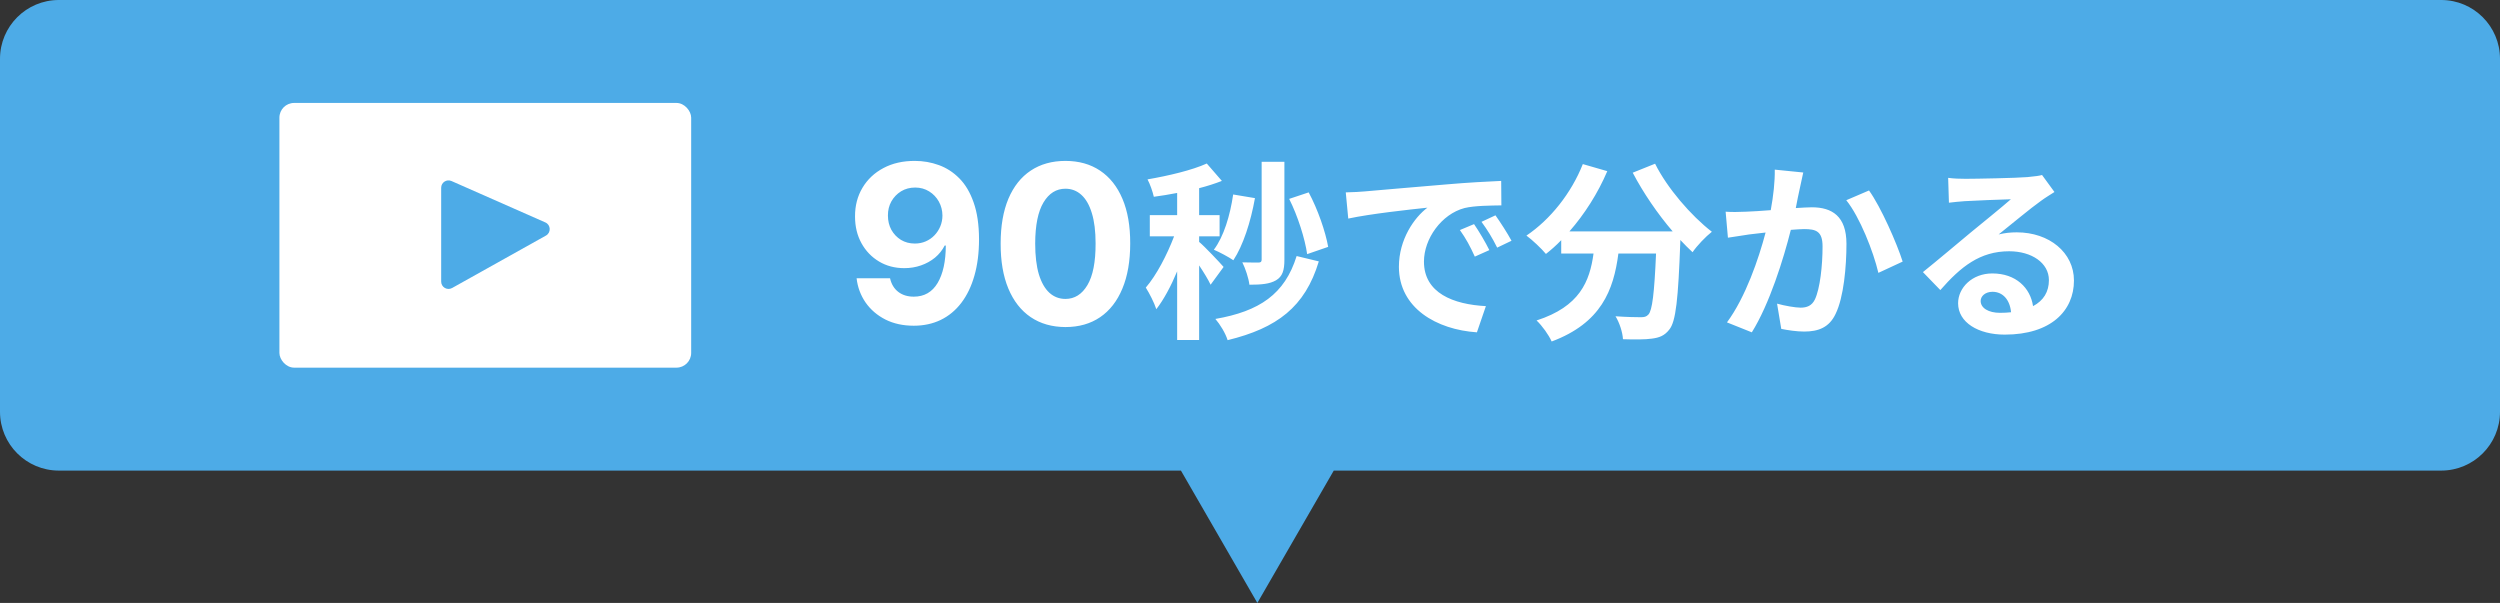 <svg width="170" height="41" viewBox="0 0 170 41" fill="none" xmlns="http://www.w3.org/2000/svg">
<rect x="0" y="0" width="170" height="41" fill="#333333" stroke="none"/>
<path fill-rule="evenodd" clip-rule="evenodd" d="M4 0C1.791 0 0 1.791 0 4V28C0 30.209 1.791 32 4 32H80.304L85.5 41L90.696 32H166C168.209 32 170 30.209 170 28V4C170 1.791 168.209 0 166 0H4Z" fill="#4DABE7"/>
<path d="M62.217 10.942C62.778 10.942 63.317 11.036 63.836 11.224C64.358 11.412 64.823 11.712 65.231 12.124C65.643 12.536 65.968 13.083 66.206 13.765C66.448 14.443 66.57 15.276 66.574 16.263C66.574 17.19 66.469 18.017 66.26 18.745C66.054 19.47 65.757 20.086 65.37 20.594C64.983 21.102 64.516 21.489 63.969 21.755C63.422 22.018 62.811 22.149 62.137 22.149C61.409 22.149 60.766 22.009 60.208 21.728C59.651 21.444 59.202 21.059 58.861 20.572C58.523 20.082 58.319 19.532 58.248 18.921H60.523C60.611 19.319 60.798 19.628 61.082 19.848C61.366 20.065 61.718 20.173 62.137 20.173C62.847 20.173 63.387 19.864 63.756 19.246C64.125 18.625 64.312 17.774 64.315 16.695H64.241C64.077 17.014 63.857 17.289 63.58 17.52C63.303 17.747 62.985 17.923 62.627 18.048C62.272 18.172 61.893 18.234 61.492 18.234C60.849 18.234 60.276 18.083 59.772 17.781C59.267 17.479 58.87 17.064 58.578 16.535C58.287 16.006 58.142 15.402 58.142 14.724C58.138 13.992 58.307 13.341 58.648 12.769C58.989 12.197 59.464 11.75 60.075 11.427C60.69 11.1 61.403 10.938 62.217 10.942ZM62.233 12.753C61.874 12.753 61.554 12.838 61.274 13.008C60.997 13.179 60.777 13.408 60.613 13.696C60.453 13.983 60.375 14.305 60.379 14.66C60.379 15.018 60.457 15.342 60.613 15.629C60.773 15.913 60.99 16.141 61.263 16.311C61.54 16.478 61.856 16.561 62.211 16.561C62.478 16.561 62.724 16.512 62.952 16.412C63.179 16.313 63.376 16.176 63.543 16.002C63.713 15.825 63.846 15.62 63.942 15.39C64.038 15.159 64.086 14.914 64.086 14.655C64.083 14.31 64.001 13.994 63.841 13.706C63.681 13.419 63.461 13.188 63.181 13.014C62.9 12.84 62.584 12.753 62.233 12.753ZM72.449 22.24C71.533 22.236 70.745 22.011 70.084 21.563C69.427 21.116 68.921 20.468 68.566 19.619C68.214 18.77 68.04 17.749 68.044 16.556C68.044 15.367 68.22 14.353 68.571 13.515C68.926 12.677 69.433 12.039 70.089 11.602C70.75 11.162 71.537 10.942 72.449 10.942C73.362 10.942 74.147 11.162 74.804 11.602C75.464 12.043 75.972 12.682 76.327 13.52C76.682 14.354 76.858 15.367 76.854 16.556C76.854 17.753 76.677 18.776 76.322 19.624C75.97 20.473 75.466 21.121 74.809 21.569C74.152 22.016 73.365 22.24 72.449 22.24ZM72.449 20.327C73.074 20.327 73.573 20.013 73.946 19.385C74.319 18.756 74.504 17.813 74.5 16.556C74.5 15.729 74.415 15.04 74.244 14.489C74.077 13.939 73.839 13.525 73.531 13.248C73.225 12.971 72.865 12.833 72.449 12.833C71.828 12.833 71.331 13.143 70.958 13.765C70.585 14.386 70.397 15.317 70.393 16.556C70.393 17.394 70.477 18.094 70.643 18.655C70.814 19.212 71.054 19.631 71.362 19.912C71.671 20.189 72.034 20.327 72.449 20.327ZM90.316 16.787L88.886 17.281C88.743 16.254 88.249 14.681 87.664 13.524L88.99 13.082C89.614 14.239 90.134 15.76 90.316 16.787ZM87.339 11.002V17.671C87.339 18.386 87.209 18.802 86.767 19.062C86.338 19.309 85.779 19.361 84.96 19.361C84.908 18.919 84.687 18.256 84.479 17.84C84.934 17.853 85.415 17.853 85.584 17.853C85.727 17.853 85.792 17.801 85.792 17.658V11.002H87.339ZM83.855 13.225L85.337 13.472C85.051 15.084 84.531 16.696 83.868 17.697C83.569 17.489 82.919 17.138 82.542 16.982C83.218 16.085 83.647 14.655 83.855 13.225ZM83.205 18.152L82.321 19.361C82.165 19.023 81.853 18.516 81.541 18.048V23.118H80.046V18.451C79.63 19.452 79.136 20.375 78.629 21.025C78.486 20.583 78.161 19.946 77.914 19.556C78.642 18.711 79.357 17.333 79.838 16.072H78.187V14.629H80.046V13.121C79.5 13.225 78.967 13.316 78.46 13.381C78.382 13.03 78.2 12.51 78.031 12.198C79.461 11.951 81.06 11.574 82.061 11.119L83.088 12.302C82.62 12.484 82.1 12.653 81.541 12.796V14.629H82.932V16.072H81.541V16.449C81.892 16.735 82.958 17.866 83.205 18.152ZM88.171 17.411L89.679 17.775C88.743 20.882 86.832 22.312 83.478 23.131C83.335 22.663 82.971 22.065 82.646 21.688C85.636 21.168 87.365 20.011 88.171 17.411ZM91.512 13.082C92.032 13.069 92.539 13.043 92.786 13.017C93.878 12.926 96.023 12.731 98.402 12.536C99.741 12.419 101.158 12.341 102.081 12.302L102.094 13.966C101.392 13.979 100.274 13.979 99.585 14.148C98.012 14.564 96.829 16.241 96.829 17.788C96.829 19.933 98.831 20.7 101.041 20.817L100.43 22.598C97.7 22.416 95.126 20.96 95.126 18.139C95.126 16.267 96.179 14.785 97.063 14.122C95.841 14.252 93.189 14.538 91.681 14.863L91.512 13.082ZM100.235 15.24C100.56 15.708 101.028 16.501 101.275 17.008L100.287 17.45C99.962 16.735 99.689 16.228 99.273 15.643L100.235 15.24ZM101.691 14.642C102.016 15.097 102.51 15.864 102.783 16.371L101.808 16.839C101.457 16.137 101.158 15.656 100.742 15.084L101.691 14.642ZM111.025 11.743L112.546 11.132C113.365 12.783 114.99 14.668 116.407 15.76C115.991 16.085 115.393 16.709 115.094 17.151C114.821 16.904 114.548 16.618 114.262 16.319V16.41C114.119 20.336 113.963 21.87 113.508 22.416C113.183 22.832 112.832 22.962 112.325 23.027C111.883 23.092 111.129 23.092 110.362 23.066C110.336 22.598 110.128 21.948 109.855 21.506C110.57 21.558 111.246 21.571 111.571 21.571C111.805 21.571 111.948 21.545 112.091 21.389C112.351 21.116 112.494 19.959 112.611 17.242H110.05C109.725 19.738 108.88 21.961 105.513 23.222C105.318 22.78 104.863 22.143 104.486 21.792C107.424 20.843 108.1 19.14 108.36 17.242H106.163V16.332C105.825 16.683 105.474 16.995 105.123 17.268C104.837 16.917 104.174 16.293 103.797 16.02C105.422 14.928 106.852 13.134 107.632 11.158L109.296 11.639C108.659 13.134 107.749 14.564 106.722 15.734H113.742C112.715 14.538 111.74 13.108 111.025 11.743ZM122.621 11.73C122.543 12.068 122.452 12.484 122.387 12.809C122.296 13.199 122.205 13.68 122.114 14.148C122.543 14.122 122.933 14.096 123.206 14.096C124.584 14.096 125.559 14.707 125.559 16.579C125.559 18.113 125.377 20.219 124.818 21.35C124.389 22.26 123.661 22.546 122.686 22.546C122.179 22.546 121.568 22.455 121.126 22.364L120.84 20.648C121.347 20.791 122.088 20.921 122.439 20.921C122.868 20.921 123.206 20.791 123.414 20.362C123.765 19.621 123.934 18.048 123.934 16.761C123.934 15.721 123.492 15.578 122.673 15.578C122.465 15.578 122.14 15.604 121.776 15.63C121.282 17.606 120.32 20.687 119.124 22.598L117.434 21.922C118.695 20.219 119.592 17.593 120.06 15.812C119.592 15.864 119.189 15.916 118.942 15.942C118.578 16.007 117.889 16.098 117.499 16.163L117.343 14.395C117.811 14.434 118.253 14.408 118.734 14.395C119.137 14.382 119.748 14.343 120.411 14.291C120.593 13.303 120.697 12.354 120.684 11.535L122.621 11.73ZM127.093 12.952C127.899 14.07 128.991 16.553 129.381 17.788L127.73 18.555C127.392 17.112 126.469 14.759 125.546 13.615L127.093 12.952ZM134.685 20.466C134.685 20.947 135.218 21.272 135.998 21.272C136.271 21.272 136.518 21.259 136.752 21.233C136.674 20.388 136.193 19.842 135.491 19.842C134.997 19.842 134.685 20.141 134.685 20.466ZM132.475 12.094C132.839 12.146 133.294 12.159 133.658 12.159C134.347 12.159 137.129 12.107 137.87 12.042C138.403 11.99 138.702 11.951 138.858 11.899L139.703 13.056C139.404 13.251 139.092 13.433 138.793 13.654C138.091 14.148 136.726 15.292 135.907 15.942C136.336 15.838 136.726 15.799 137.142 15.799C139.352 15.799 141.029 17.177 141.029 19.075C141.029 21.129 139.469 22.754 136.323 22.754C134.516 22.754 133.151 21.922 133.151 20.622C133.151 19.569 134.1 18.594 135.478 18.594C137.09 18.594 138.065 19.582 138.247 20.817C138.962 20.44 139.326 19.842 139.326 19.049C139.326 17.879 138.156 17.086 136.622 17.086C134.633 17.086 133.333 18.139 131.942 19.725L130.759 18.503C131.682 17.762 133.255 16.436 134.022 15.799C134.75 15.201 136.102 14.109 136.739 13.55C136.076 13.563 134.282 13.641 133.593 13.68C133.242 13.706 132.826 13.745 132.527 13.784L132.475 12.094Z" fill="white"/>
<rect x="19" y="7" width="28" height="18" rx="1" fill="white"/>
<path d="M30 12.767C30 12.406 30.371 12.164 30.702 12.31L37.083 15.125C37.46 15.291 37.485 15.817 37.125 16.019L30.744 19.584C30.411 19.77 30 19.53 30 19.148V12.767Z" fill="#4DABE7"/>
</svg>

